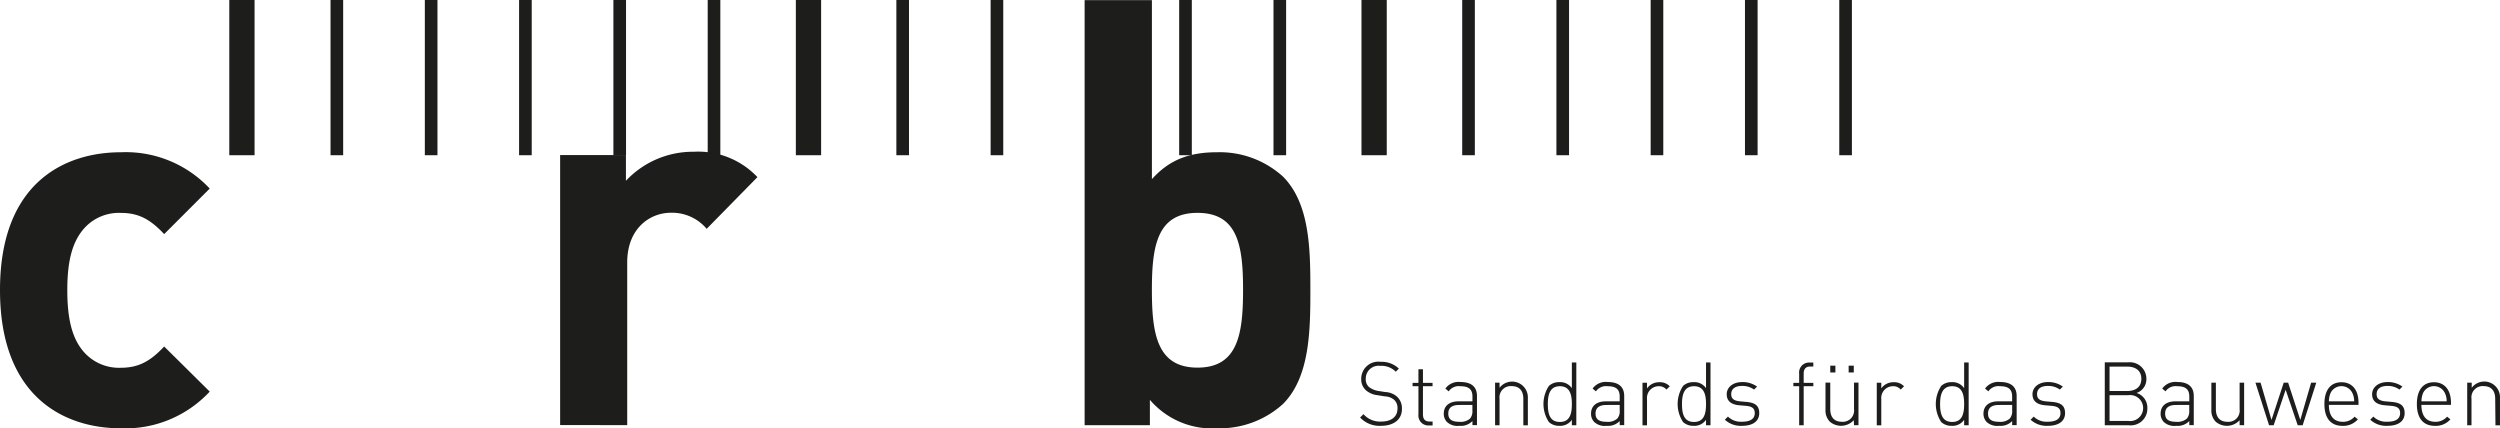 <svg xmlns="http://www.w3.org/2000/svg" width="321.013" height="55" viewBox="0 0 321.013 55">
  <g id="CRB_Logo_schwarz_DE" transform="translate(0)">
    <rect id="Rechteck_188" data-name="Rechteck 188" width="1.622" height="19.932" transform="translate(42.442)" fill="#1d1d1b"/>
    <rect id="Rechteck_189" data-name="Rechteck 189" width="1.622" height="19.932" transform="translate(54.551)" fill="#1d1d1b"/>
    <rect id="Rechteck_190" data-name="Rechteck 190" width="1.622" height="19.932" transform="translate(66.654)" fill="#1d1d1b"/>
    <rect id="Rechteck_191" data-name="Rechteck 191" width="1.622" height="19.932" transform="translate(78.764)" fill="#1d1d1b"/>
    <rect id="Rechteck_192" data-name="Rechteck 192" width="1.622" height="19.932" transform="translate(90.873)" fill="#1d1d1b"/>
    <rect id="Rechteck_193" data-name="Rechteck 193" width="3.245" height="19.932" transform="translate(102.191)" fill="#1d1d1b"/>
    <rect id="Rechteck_194" data-name="Rechteck 194" width="3.245" height="19.932" transform="translate(29.442)" fill="#1d1d1b"/>
    <rect id="Rechteck_195" data-name="Rechteck 195" width="1.622" height="19.932" transform="translate(115.098)" fill="#1d1d1b"/>
    <rect id="Rechteck_196" data-name="Rechteck 196" width="1.622" height="19.932" transform="translate(127.201)" fill="#1d1d1b"/>
    <rect id="Rechteck_197" data-name="Rechteck 197" width="1.622" height="19.932" transform="translate(151.413)" fill="#1d1d1b"/>
    <rect id="Rechteck_198" data-name="Rechteck 198" width="1.622" height="19.932" transform="translate(163.523)" fill="#1d1d1b"/>
    <rect id="Rechteck_199" data-name="Rechteck 199" width="3.245" height="19.932" transform="translate(174.821)" fill="#1d1d1b"/>
    <rect id="Rechteck_200" data-name="Rechteck 200" width="1.622" height="19.932" transform="translate(187.755)" fill="#1d1d1b"/>
    <rect id="Rechteck_201" data-name="Rechteck 201" width="1.622" height="19.932" transform="translate(199.851)" fill="#1d1d1b"/>
    <rect id="Rechteck_202" data-name="Rechteck 202" width="1.622" height="19.932" transform="translate(211.953)" fill="#1d1d1b"/>
    <rect id="Rechteck_203" data-name="Rechteck 203" width="1.622" height="19.932" transform="translate(224.063)" fill="#1d1d1b"/>
    <rect id="Rechteck_204" data-name="Rechteck 204" width="1.622" height="19.932" transform="translate(236.172)" fill="#1d1d1b"/>
    <path id="Pfad_2811" data-name="Pfad 2811" d="M-46.837,301.9c-6.919,0-15.493-3.72-15.493-17.755s8.574-17.689,15.493-17.689A14.755,14.755,0,0,1-35.4,271.116l-5.85,5.85c-1.8-1.926-3.3-2.724-5.586-2.724a5.976,5.976,0,0,0-4.92,2.262c-1.319,1.662-1.932,3.99-1.932,7.644s.6,6.061,1.932,7.717a6,6,0,0,0,4.92,2.262c2.262,0,3.786-.8,5.586-2.731l5.85,5.791A14.8,14.8,0,0,1-46.837,301.9Z" transform="translate(62.33 -246.904)" fill="#1d1d1b"/>
    <path id="Pfad_2812" data-name="Pfad 2812" d="M65.537,276.25a5.8,5.8,0,0,0-4.617-2.064c-2.638,0-5.586,1.979-5.586,6.378v20.888H46.72V266.779h8.449v3.3a11.784,11.784,0,0,1,8.706-3.726,10.45,10.45,0,0,1,8.178,3.258Z" transform="translate(25.204 -246.867)" fill="#1d1d1b"/>
    <path id="Pfad_2813" data-name="Pfad 2813" d="M174.3,288.691a12.094,12.094,0,0,1-8.449,3.12,10.5,10.5,0,0,1-8.64-3.654v3.258H148.83V236.83h8.64v22.992c2.269-2.526,4.854-3.456,8.383-3.456a12.1,12.1,0,0,1,8.449,3.126c3.456,3.463,3.515,9.379,3.515,14.563S177.758,285.228,174.3,288.691Zm-10.975-24.542c-5.184,0-5.857,4.254-5.857,9.893s.66,9.979,5.857,9.979,5.85-4.327,5.85-9.979S168.518,264.149,163.327,264.149Z" transform="translate(-9.559 -236.817)" fill="#1d1d1b"/>
    <path id="Pfad_2814" data-name="Pfad 2814" d="M205.151,315.467a3.423,3.423,0,0,1-2.691-1.068l.435-.429a2.83,2.83,0,0,0,2.289.95c1.286,0,2.078-.613,2.078-1.669a1.418,1.418,0,0,0-.442-1.134,1.919,1.919,0,0,0-1.167-.429l-.943-.152a2.7,2.7,0,0,1-1.444-.587,1.847,1.847,0,0,1-.66-1.484,2.2,2.2,0,0,1,2.506-2.216,3.192,3.192,0,0,1,2.328.871l-.4.4a2.559,2.559,0,0,0-1.979-.752,1.648,1.648,0,0,0-1.873,1.669,1.319,1.319,0,0,0,.422,1.055,2.691,2.691,0,0,0,1.2.5l.877.138a2.434,2.434,0,0,1,1.438.528,1.979,1.979,0,0,1,.706,1.57C207.875,314.6,206.839,315.467,205.151,315.467Z" transform="translate(-27.817 -260.79)" fill="#1d1d1b"/>
    <path id="Pfad_2815" data-name="Pfad 2815" d="M213.432,314.464v-3.588h-.752v-.429h.752V308.7h.58v1.748h1.233v.429h-1.233V314.5c0,.58.257.91.838.91h.4v.508h-.5a1.273,1.273,0,0,1-1.313-1.451Z" transform="translate(-31.297 -261.285)" fill="#1d1d1b"/>
    <path id="Pfad_2816" data-name="Pfad 2816" d="M222.43,316.185a2.044,2.044,0,0,1-1.669.613,1.979,1.979,0,0,1-1.609-.5,1.5,1.5,0,0,1-.4-1.068c0-1,.719-1.576,1.913-1.576h1.768v-.62c0-.871-.422-1.319-1.543-1.319a1.576,1.576,0,0,0-1.51.66l-.422-.363a2.078,2.078,0,0,1,1.932-.838c1.451,0,2.124.66,2.124,1.794v3.74h-.58Zm-1.7-2.064c-.93,0-1.4.363-1.4,1.1s.435,1.062,1.431,1.062a1.82,1.82,0,0,0,1.365-.416,1.464,1.464,0,0,0,.3-1.049v-.7Z" transform="translate(-33.363 -262.121)" fill="#1d1d1b"/>
    <path id="Pfad_2817" data-name="Pfad 2817" d="M232.368,313.316c0-1.055-.521-1.636-1.51-1.636a1.444,1.444,0,0,0-1.543,1.636v3.39h-.574v-5.468h.574v.66a2.025,2.025,0,0,1,3.634,1.319v3.5h-.58Z" transform="translate(-36.764 -262.101)" fill="#1d1d1b"/>
    <path id="Pfad_2818" data-name="Pfad 2818" d="M241.807,314.741a1.827,1.827,0,0,1-1.623.772,1.919,1.919,0,0,1-1.319-.475,4.2,4.2,0,0,1,0-4.656,1.886,1.886,0,0,1,1.319-.475,1.807,1.807,0,0,1,1.623.772v-3.3h.574v8.06h-.574Zm-1.543-4.313c-1.319,0-1.543,1.161-1.543,2.3s.2,2.289,1.543,2.289,1.543-1.154,1.543-2.289S241.6,310.427,240.264,310.427Z" transform="translate(-39.972 -260.835)" fill="#1d1d1b"/>
    <path id="Pfad_2819" data-name="Pfad 2819" d="M251.1,316.185a2.051,2.051,0,0,1-1.669.613,1.979,1.979,0,0,1-1.609-.5,1.5,1.5,0,0,1-.4-1.068c0-1,.719-1.576,1.913-1.576H251.1v-.62c0-.871-.416-1.319-1.543-1.319a1.576,1.576,0,0,0-1.51.66l-.422-.363a2.078,2.078,0,0,1,1.932-.838c1.451,0,2.124.66,2.124,1.794v3.74h-.58Zm-1.7-2.064c-.93,0-1.4.363-1.4,1.1s.435,1.062,1.431,1.062a1.794,1.794,0,0,0,1.359-.416,1.4,1.4,0,0,0,.31-1.049v-.7Z" transform="translate(-43.124 -262.121)" fill="#1d1d1b"/>
    <path id="Pfad_2820" data-name="Pfad 2820" d="M259.478,311.736a1.51,1.51,0,0,0-1.458,1.655v3.37h-.58v-5.468h.58v.725a1.873,1.873,0,0,1,1.6-.791,1.688,1.688,0,0,1,1.319.521l-.422.422a1.26,1.26,0,0,0-1.035-.435Z" transform="translate(-46.535 -262.145)" fill="#1d1d1b"/>
    <path id="Pfad_2821" data-name="Pfad 2821" d="M267.927,314.741a1.827,1.827,0,0,1-1.622.772,1.919,1.919,0,0,1-1.319-.475,4.2,4.2,0,0,1,0-4.656,1.886,1.886,0,0,1,1.319-.475,1.807,1.807,0,0,1,1.622.772v-3.3h.574v8.06h-.574Zm-1.543-4.313c-1.319,0-1.543,1.161-1.543,2.3s.2,2.289,1.543,2.289,1.543-1.154,1.543-2.289S267.723,310.427,266.384,310.427Z" transform="translate(-48.864 -260.835)" fill="#1d1d1b"/>
    <path id="Pfad_2822" data-name="Pfad 2822" d="M275.686,316.812a3.008,3.008,0,0,1-2.216-.785l.4-.4a2.368,2.368,0,0,0,1.794.66c1.082,0,1.649-.369,1.649-1.108,0-.58-.317-.838-1.042-.923l-.91-.079c-1.1-.086-1.649-.567-1.649-1.425s.772-1.557,1.979-1.557a3.172,3.172,0,0,1,1.919.58l-.389.383a2.553,2.553,0,0,0-1.53-.468c-.9,0-1.4.376-1.4,1.062,0,.574.343.838,1.115.917l.884.079c.91.092,1.6.363,1.6,1.431S277.032,316.812,275.686,316.812Z" transform="translate(-51.993 -262.135)" fill="#1d1d1b"/>
    <path id="Pfad_2823" data-name="Pfad 2823" d="M288.136,315.443h-.58V310.43h-.745V310h.745v-1.181a1.28,1.28,0,0,1,1.319-1.431h.5v.514h-.4c-.58,0-.838.33-.838.9V310h1.24v.429h-1.24Z" transform="translate(-56.534 -260.838)" fill="#1d1d1b"/>
    <path id="Pfad_2824" data-name="Pfad 2824" d="M296.7,315a2.223,2.223,0,0,1-3.067.2,2.031,2.031,0,0,1-.567-1.524v-3.5h.613v3.4c0,1.055.521,1.629,1.5,1.629a1.444,1.444,0,0,0,1.55-1.629v-3.4h.574v5.468h-.574Zm-3.021-7h.66v.871h-.66Zm2.361,0h.66v.871h-.66Z" transform="translate(-58.664 -261.047)" fill="#1d1d1b"/>
    <path id="Pfad_2825" data-name="Pfad 2825" d="M305.095,311.736a1.51,1.51,0,0,0-1.464,1.655v3.37h-.58v-5.468h.58v.725a1.873,1.873,0,0,1,1.6-.791,1.682,1.682,0,0,1,1.319.521l-.422.422A1.253,1.253,0,0,0,305.095,311.736Z" transform="translate(-62.063 -262.145)" fill="#1d1d1b"/>
    <path id="Pfad_2826" data-name="Pfad 2826" d="M318.181,314.741a1.814,1.814,0,0,1-1.616.772,1.906,1.906,0,0,1-1.319-.475,4.2,4.2,0,0,1,0-4.656,1.873,1.873,0,0,1,1.319-.475,1.8,1.8,0,0,1,1.616.772v-3.3h.58v8.06h-.58Zm-1.537-4.313c-1.319,0-1.55,1.161-1.55,2.3s.211,2.289,1.55,2.289,1.537-1.154,1.537-2.289S317.983,310.427,316.644,310.427Z" transform="translate(-65.975 -260.835)" fill="#1d1d1b"/>
    <path id="Pfad_2827" data-name="Pfad 2827" d="M327.51,316.185a2.051,2.051,0,0,1-1.669.613,2.025,2.025,0,0,1-1.616-.5,1.524,1.524,0,0,1-.4-1.069c0-1,.719-1.576,1.906-1.576h1.774v-.62c0-.871-.422-1.319-1.543-1.319a1.57,1.57,0,0,0-1.51.66l-.422-.363a2.078,2.078,0,0,1,1.932-.838c1.451,0,2.124.66,2.124,1.794v3.74h-.58Zm-1.7-2.064c-.93,0-1.4.363-1.4,1.1s.429,1.062,1.431,1.062a1.794,1.794,0,0,0,1.359-.416,1.431,1.431,0,0,0,.31-1.049v-.7Z" transform="translate(-69.137 -262.121)" fill="#1d1d1b"/>
    <path id="Pfad_2828" data-name="Pfad 2828" d="M335.216,316.812a3.008,3.008,0,0,1-2.216-.785l.4-.4a2.341,2.341,0,0,0,1.787.66c1.082,0,1.649-.369,1.649-1.108,0-.58-.317-.838-1.042-.923l-.91-.079c-1.1-.086-1.642-.567-1.642-1.425s.765-1.557,1.979-1.557a3.159,3.159,0,0,1,1.919.58l-.383.383a2.56,2.56,0,0,0-1.537-.468c-.9,0-1.392.376-1.392,1.062,0,.574.336.838,1.108.917l.89.079c.9.092,1.6.363,1.6,1.431S336.568,316.812,335.216,316.812Z" transform="translate(-72.26 -262.135)" fill="#1d1d1b"/>
    <path id="Pfad_2829" data-name="Pfad 2829" d="M350.507,315.43H347.44V307.35h3.008a2.119,2.119,0,0,1,2.335,2.117,1.847,1.847,0,0,1-1.26,1.814,1.979,1.979,0,0,1,1.385,1.979A2.137,2.137,0,0,1,350.507,315.43Zm-.165-7.532h-2.289v3.133h2.289c.976,0,1.794-.455,1.794-1.563S351.318,307.9,350.342,307.9Zm.092,3.674h-2.381v3.3h2.394a1.669,1.669,0,1,0,0-3.3Z" transform="translate(-77.176 -260.825)" fill="#1d1d1b"/>
    <path id="Pfad_2830" data-name="Pfad 2830" d="M361.99,316.185a2.045,2.045,0,0,1-1.669.613,1.979,1.979,0,0,1-1.609-.5,1.5,1.5,0,0,1-.4-1.068c0-1,.719-1.576,1.913-1.576h1.768v-.62c0-.871-.422-1.319-1.543-1.319a1.576,1.576,0,0,0-1.51.66l-.422-.363a2.078,2.078,0,0,1,1.932-.838c1.451,0,2.117.66,2.117,1.794v3.74h-.574Zm-1.7-2.064c-.93,0-1.4.363-1.4,1.1s.429,1.062,1.431,1.062a1.82,1.82,0,0,0,1.365-.416,1.464,1.464,0,0,0,.3-1.049v-.7Z" transform="translate(-80.876 -262.121)" fill="#1d1d1b"/>
    <path id="Pfad_2831" data-name="Pfad 2831" d="M371.816,316.131a2.214,2.214,0,0,1-3.06.2,2.031,2.031,0,0,1-.567-1.524v-3.5h.58v3.4c0,1.055.521,1.629,1.51,1.629a1.438,1.438,0,0,0,1.537-1.629v-3.4h.58v5.468h-.58Z" transform="translate(-84.238 -262.173)" fill="#1d1d1b"/>
    <path id="Pfad_2832" data-name="Pfad 2832" d="M382.2,316.778l-1.55-4.557-1.537,4.557h-.594l-1.748-5.468h.66l1.4,4.788,1.57-4.788h.567l1.563,4.788,1.392-4.788h.66l-1.748,5.468Z" transform="translate(-87.161 -262.173)" fill="#1d1d1b"/>
    <path id="Pfad_2833" data-name="Pfad 2833" d="M392.561,316.3a1.926,1.926,0,0,0,1.51-.66l.429.343a2.5,2.5,0,0,1-1.979.838c-1.5,0-2.322-.976-2.322-2.8s.818-2.8,2.19-2.8,2.19.989,2.19,2.638v.264h-3.806C390.774,315.53,391.387,316.3,392.561,316.3Zm1.247-3.654a1.55,1.55,0,0,0-2.836,0,3.053,3.053,0,0,0-.2,1.029h3.252A2.486,2.486,0,0,0,393.808,312.641Z" transform="translate(-91.733 -262.139)" fill="#1d1d1b"/>
    <path id="Pfad_2834" data-name="Pfad 2834" d="M401.336,316.812a3.008,3.008,0,0,1-2.216-.785l.4-.4a2.348,2.348,0,0,0,1.794.66c1.075,0,1.642-.369,1.642-1.108,0-.58-.317-.838-1.042-.923l-.91-.079c-1.1-.086-1.642-.567-1.642-1.425s.772-1.557,1.979-1.557a3.153,3.153,0,0,1,1.913.58l-.383.383a2.553,2.553,0,0,0-1.53-.468c-.91,0-1.4.376-1.4,1.062,0,.574.336.838,1.108.917l.89.079c.9.092,1.6.363,1.6,1.431S402.688,316.812,401.336,316.812Z" transform="translate(-94.77 -262.135)" fill="#1d1d1b"/>
    <path id="Pfad_2835" data-name="Pfad 2835" d="M410.568,316.3a1.926,1.926,0,0,0,1.51-.66l.429.343a2.486,2.486,0,0,1-1.979.838c-1.51,0-2.328-.976-2.328-2.8s.818-2.8,2.19-2.8,2.19.989,2.19,2.638v.264h-3.8C408.787,315.53,409.387,316.3,410.568,316.3Zm1.247-3.654a1.55,1.55,0,0,0-2.836,0,2.915,2.915,0,0,0-.191,1.029h3.238a2.38,2.38,0,0,0-.211-1.029Z" transform="translate(-97.861 -262.139)" fill="#1d1d1b"/>
    <path id="Pfad_2836" data-name="Pfad 2836" d="M421.595,313.313c0-1.055-.521-1.636-1.5-1.636a1.444,1.444,0,0,0-1.543,1.636v3.39H418v-5.468h.58v.66a2.018,2.018,0,0,1,3.628,1.319v3.5h-.58Z" transform="translate(-101.198 -262.099)" fill="#1d1d1b"/>
  </g>
</svg>
